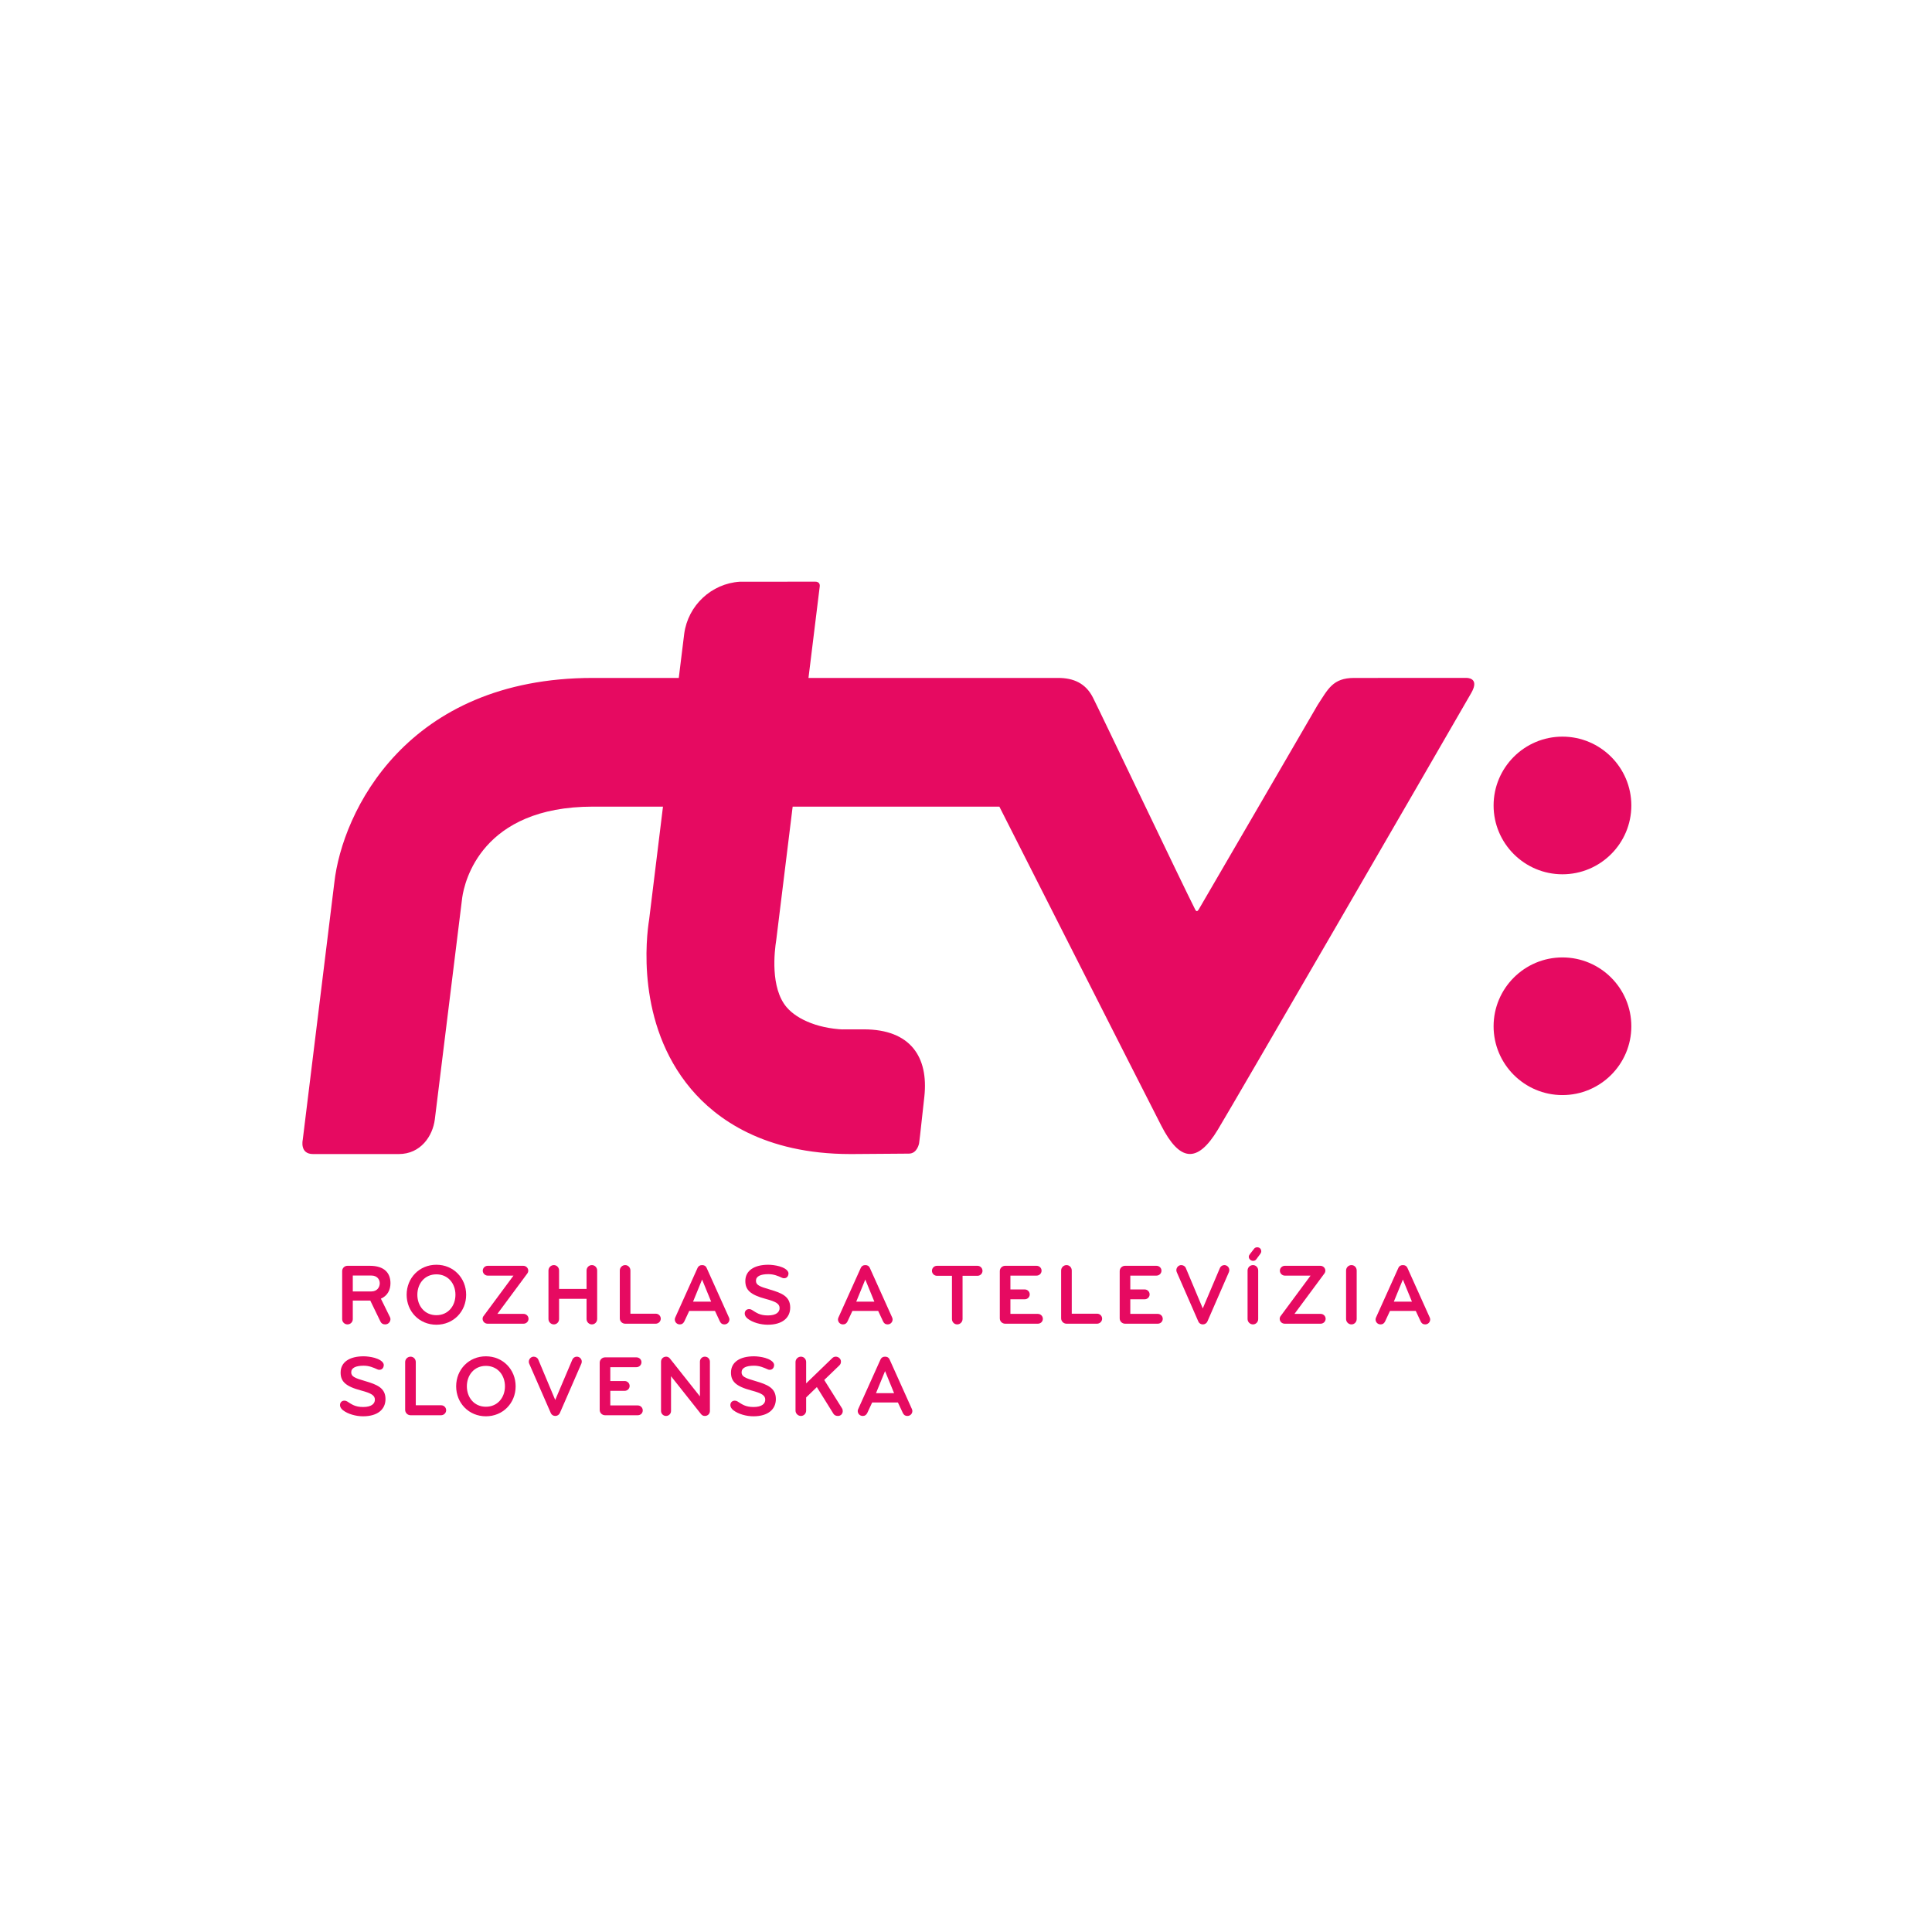 <svg xmlns="http://www.w3.org/2000/svg" xmlns:xlink="http://www.w3.org/1999/xlink" width="500" zoomAndPan="magnify" viewBox="0 0 375 375" height="500" preserveAspectRatio="xMidYMid meet" version="1.0"><defs><clipPath id="422d0b59df"><path d="M 65 263 L 75 263 L 75 274.902 L 65 274.902 Z M 65 263 " clip-rule="nonzero"/></clipPath><clipPath id="1118e9ce26"><path d="M 78 263 L 87 263 L 87 274.902 L 78 274.902 Z M 78 263 " clip-rule="nonzero"/></clipPath><clipPath id="dc97e30920"><path d="M 88 263 L 101 263 L 101 274.902 L 88 274.902 Z M 88 263 " clip-rule="nonzero"/></clipPath><clipPath id="96b0e3ed91"><path d="M 102 263 L 113 263 L 113 274.902 L 102 274.902 Z M 102 263 " clip-rule="nonzero"/></clipPath><clipPath id="23702e5def"><path d="M 116 263 L 125 263 L 125 274.902 L 116 274.902 Z M 116 263 " clip-rule="nonzero"/></clipPath><clipPath id="e9a02a4eae"><path d="M 128 263 L 138 263 L 138 274.902 L 128 274.902 Z M 128 263 " clip-rule="nonzero"/></clipPath><clipPath id="1750cfc782"><path d="M 141 263 L 151 263 L 151 274.902 L 141 274.902 Z M 141 263 " clip-rule="nonzero"/></clipPath><clipPath id="20bde3bb76"><path d="M 154 263 L 164 263 L 164 274.902 L 154 274.902 Z M 154 263 " clip-rule="nonzero"/></clipPath><clipPath id="cb5f7aeedc"><path d="M 166 263 L 178 263 L 178 274.902 L 166 274.902 Z M 166 263 " clip-rule="nonzero"/></clipPath><clipPath id="8f82f1ee4b"><path d="M 58.293 112.902 L 287 112.902 L 287 224 L 58.293 224 Z M 58.293 112.902 " clip-rule="nonzero"/></clipPath></defs><path fill="#e60a61" d="M 72.074 247.582 L 68.477 247.582 L 68.477 250.668 L 72.074 250.668 C 73.203 250.668 73.711 249.844 73.711 249.082 C 73.711 248.34 73.203 247.582 72.074 247.582 M 75.789 256.039 C 75.789 256.559 75.383 257.066 74.758 257.066 C 74.301 257.066 74.016 256.863 73.844 256.508 L 71.871 252.438 L 68.477 252.438 L 68.477 256.039 C 68.477 256.609 68.02 257.066 67.445 257.066 C 66.875 257.066 66.414 256.609 66.414 256.039 L 66.414 246.719 C 66.414 246.145 66.875 245.691 67.445 245.691 L 71.785 245.691 C 74.59 245.691 75.789 247.074 75.789 249.066 C 75.789 250.383 75.215 251.512 73.93 252.07 L 75.668 255.602 C 75.738 255.734 75.789 255.887 75.789 256.039 " fill-opacity="1" fill-rule="nonzero"/><path fill="#e60a61" d="M 84.703 247.348 C 82.406 247.348 81.008 249.168 81.008 251.312 C 81.008 253.457 82.406 255.277 84.703 255.277 C 87 255.277 88.402 253.457 88.402 251.312 C 88.402 249.168 87 247.348 84.703 247.348 M 84.703 257.129 C 81.395 257.129 78.93 254.57 78.93 251.312 C 78.93 248.055 81.395 245.488 84.703 245.488 C 88.012 245.488 90.48 248.055 90.48 251.312 C 90.48 254.57 88.012 257.129 84.703 257.129 " fill-opacity="1" fill-rule="nonzero"/><path fill="#e60a61" d="M 101.621 256.93 L 94.648 256.93 C 94.109 256.93 93.672 256.508 93.672 255.969 C 93.672 255.746 93.754 255.562 93.891 255.398 L 99.664 247.598 L 94.668 247.598 C 94.145 247.598 93.703 247.16 93.703 246.637 C 93.703 246.113 94.145 245.691 94.668 245.691 L 101.574 245.691 C 102.094 245.691 102.535 246.113 102.535 246.637 C 102.535 246.855 102.453 247.059 102.316 247.23 L 96.543 255.023 L 101.621 255.023 C 102.148 255.023 102.586 255.445 102.586 255.969 C 102.586 256.492 102.164 256.93 101.621 256.93 " fill-opacity="1" fill-rule="nonzero"/><path fill="#e60a61" d="M 114.883 257.066 C 114.305 257.066 113.852 256.594 113.852 256.02 L 113.852 252.105 L 108.516 252.105 L 108.516 256.02 C 108.516 256.594 108.078 257.066 107.504 257.066 C 106.93 257.066 106.457 256.594 106.457 256.02 L 106.457 246.605 C 106.457 246.027 106.93 245.555 107.504 245.555 C 108.078 245.555 108.516 246.027 108.516 246.605 L 108.516 250.18 L 113.852 250.18 L 113.852 246.605 C 113.852 246.027 114.305 245.555 114.883 245.555 C 115.457 245.555 115.91 246.027 115.91 246.605 L 115.91 256.02 C 115.91 256.594 115.457 257.066 114.883 257.066 " fill-opacity="1" fill-rule="nonzero"/><path fill="#e60a61" d="M 121.348 256.93 C 120.773 256.93 120.301 256.457 120.301 255.887 L 120.301 246.605 C 120.301 246.027 120.773 245.555 121.348 245.555 C 121.926 245.555 122.363 246.027 122.363 246.605 L 122.363 254.988 L 127.293 254.988 C 127.816 254.988 128.254 255.41 128.254 255.953 C 128.254 256.492 127.816 256.914 127.293 256.93 Z M 121.348 256.93 " fill-opacity="1" fill-rule="nonzero"/><path fill="#e60a61" d="M 136.277 248.359 L 134.523 252.645 L 138.031 252.645 Z M 138.777 254.449 L 133.777 254.449 L 132.816 256.508 C 132.629 256.848 132.395 257.066 131.953 257.066 C 131.348 257.066 130.977 256.594 130.977 256.102 C 130.977 255.969 131.008 255.832 131.078 255.699 L 135.398 246.098 C 135.551 245.758 135.84 245.555 136.277 245.555 C 136.719 245.555 137.004 245.746 137.156 246.098 L 141.477 255.699 C 141.547 255.832 141.578 255.969 141.578 256.102 C 141.578 256.594 141.207 257.066 140.598 257.066 C 140.16 257.066 139.926 256.863 139.738 256.508 Z M 138.777 254.449 " fill-opacity="1" fill-rule="nonzero"/><path fill="#e60a61" d="M 149.023 257.129 C 147.656 257.129 146.102 256.711 145.125 255.949 C 144.785 255.684 144.551 255.344 144.551 254.973 C 144.551 254.449 144.887 254.098 145.41 254.098 C 145.598 254.098 145.766 254.145 145.934 254.246 C 146.848 254.82 147.473 255.324 149.059 255.324 C 150.68 255.324 151.32 254.668 151.32 253.91 C 151.32 253.082 150.664 252.66 148.637 252.121 C 145.578 251.309 144.668 250.332 144.668 248.645 C 144.668 246.59 146.441 245.488 149.125 245.488 C 149.734 245.488 150.562 245.59 151.289 245.793 C 152.062 246.012 153.043 246.504 153.043 247.172 C 153.043 247.633 152.773 248.105 152.199 248.105 C 152.062 248.105 151.93 248.09 151.793 248.02 C 151.02 247.664 150.207 247.312 149.141 247.312 C 147.641 247.312 146.73 247.715 146.73 248.594 C 146.73 249.422 147.402 249.711 149.43 250.297 C 151.742 250.977 153.379 251.633 153.379 253.793 C 153.379 255.75 151.895 257.129 149.023 257.129 " fill-opacity="1" fill-rule="nonzero"/><path fill="#e60a61" d="M 167.953 248.359 L 166.199 252.645 L 169.711 252.645 Z M 170.453 254.449 L 165.453 254.449 L 164.492 256.508 C 164.309 256.848 164.07 257.066 163.629 257.066 C 163.023 257.066 162.652 256.594 162.652 256.102 C 162.652 255.969 162.684 255.832 162.754 255.699 L 167.078 246.098 C 167.23 245.758 167.516 245.555 167.953 245.555 C 168.395 245.555 168.68 245.746 168.832 246.098 L 173.156 255.699 C 173.223 255.832 173.254 255.969 173.254 256.102 C 173.254 256.594 172.883 257.066 172.277 257.066 C 171.84 257.066 171.602 256.863 171.418 256.508 Z M 170.453 254.449 " fill-opacity="1" fill-rule="nonzero"/><path fill="#e60a61" d="M 189.723 247.633 L 186.832 247.633 L 186.832 256.02 C 186.832 256.594 186.363 257.066 185.789 257.066 C 185.215 257.066 184.773 256.594 184.773 256.02 L 184.773 247.633 L 181.871 247.633 C 181.328 247.633 180.891 247.191 180.891 246.672 C 180.891 246.129 181.316 245.691 181.871 245.691 L 189.723 245.691 C 190.262 245.691 190.703 246.129 190.703 246.672 C 190.703 247.191 190.277 247.633 189.723 247.633 " fill-opacity="1" fill-rule="nonzero"/><path fill="#e60a61" d="M 201.441 256.93 L 195.109 256.93 C 194.535 256.93 194.062 256.473 194.062 255.902 L 194.062 246.723 C 194.062 246.145 194.535 245.691 195.109 245.691 L 201.188 245.691 C 201.73 245.691 202.168 246.098 202.168 246.637 C 202.168 247.176 201.73 247.598 201.188 247.598 L 196.121 247.598 L 196.121 250.281 L 198.91 250.281 C 199.434 250.281 199.871 250.703 199.871 251.242 C 199.871 251.781 199.434 252.188 198.91 252.188 L 196.121 252.188 L 196.121 255.023 L 201.441 255.023 C 201.98 255.023 202.418 255.445 202.418 255.984 C 202.418 256.527 201.98 256.93 201.441 256.93 " fill-opacity="1" fill-rule="nonzero"/><path fill="#e60a61" d="M 207.012 256.93 C 206.441 256.93 205.965 256.457 205.965 255.887 L 205.965 246.605 C 205.965 246.027 206.441 245.555 207.012 245.555 C 207.59 245.555 208.027 246.027 208.027 246.605 L 208.027 254.988 L 212.957 254.988 C 213.48 254.988 213.922 255.41 213.922 255.953 C 213.922 256.492 213.48 256.914 212.957 256.93 Z M 207.012 256.93 " fill-opacity="1" fill-rule="nonzero"/><path fill="#e60a61" d="M 224.711 256.93 L 218.379 256.93 C 217.805 256.93 217.332 256.473 217.332 255.902 L 217.332 246.723 C 217.332 246.145 217.805 245.691 218.379 245.691 L 224.457 245.691 C 224.996 245.691 225.438 246.098 225.438 246.637 C 225.438 247.176 224.996 247.598 224.457 247.598 L 219.391 247.598 L 219.391 250.281 L 222.18 250.281 C 222.703 250.281 223.141 250.703 223.141 251.242 C 223.141 251.781 222.703 252.188 222.18 252.188 L 219.391 252.188 L 219.391 255.023 L 224.711 255.023 C 225.25 255.023 225.688 255.445 225.688 255.984 C 225.688 256.527 225.25 256.93 224.711 256.93 " fill-opacity="1" fill-rule="nonzero"/><path fill="#e60a61" d="M 238.527 246.926 L 234.352 256.508 C 234.203 256.848 233.848 257.066 233.477 257.066 C 233.086 257.066 232.75 256.863 232.598 256.508 L 228.41 246.926 C 228.359 246.805 228.328 246.672 228.328 246.535 C 228.328 246.027 228.75 245.555 229.273 245.555 C 229.645 245.555 230.016 245.758 230.164 246.117 L 233.457 253.961 L 236.785 246.117 C 236.938 245.773 237.273 245.555 237.645 245.555 C 238.188 245.555 238.609 245.996 238.609 246.52 C 238.609 246.652 238.578 246.789 238.527 246.926 " fill-opacity="1" fill-rule="nonzero"/><path fill="#e60a61" d="M 244.809 242.891 C 244.809 243.059 244.723 243.242 244.617 243.383 L 243.859 244.41 C 243.707 244.613 243.539 244.73 243.203 244.73 C 242.812 244.73 242.391 244.371 242.391 243.953 C 242.391 243.75 242.477 243.582 242.594 243.445 L 243.387 242.418 C 243.539 242.215 243.727 242.098 244.031 242.098 C 244.469 242.098 244.809 242.402 244.809 242.891 M 243.203 257.066 C 242.625 257.066 242.152 256.59 242.152 256.02 L 242.152 246.605 C 242.152 246.027 242.625 245.555 243.203 245.555 C 243.777 245.555 244.215 246.027 244.215 246.605 L 244.215 256.02 C 244.215 256.59 243.777 257.066 243.203 257.066 " fill-opacity="1" fill-rule="nonzero"/><path fill="#e60a61" d="M 256.34 256.93 L 249.367 256.93 C 248.824 256.93 248.387 256.508 248.387 255.969 C 248.387 255.746 248.473 255.562 248.605 255.398 L 254.379 247.598 L 249.387 247.598 C 248.863 247.598 248.422 247.16 248.422 246.637 C 248.422 246.113 248.863 245.691 249.387 245.691 L 256.289 245.691 C 256.812 245.691 257.25 246.113 257.25 246.637 C 257.25 246.855 257.168 247.059 257.031 247.23 L 251.258 255.023 L 256.34 255.023 C 256.863 255.023 257.305 255.445 257.305 255.969 C 257.305 256.492 256.879 256.93 256.34 256.93 " fill-opacity="1" fill-rule="nonzero"/><path fill="#e60a61" d="M 262.32 257.066 C 261.742 257.066 261.273 256.594 261.273 256.02 L 261.273 246.605 C 261.273 246.027 261.742 245.555 262.32 245.555 C 262.895 245.555 263.332 246.027 263.332 246.605 L 263.332 256.02 C 263.332 256.594 262.895 257.066 262.32 257.066 " fill-opacity="1" fill-rule="nonzero"/><path fill="#e60a61" d="M 272.297 248.359 L 270.543 252.645 L 274.055 252.645 Z M 274.797 254.449 L 269.797 254.449 L 268.836 256.508 C 268.652 256.848 268.414 257.066 267.977 257.066 C 267.367 257.066 266.996 256.594 266.996 256.102 C 266.996 255.969 267.031 255.832 267.098 255.699 L 271.422 246.098 C 271.574 245.758 271.859 245.555 272.297 245.555 C 272.738 245.555 273.023 245.746 273.18 246.098 L 277.5 255.699 C 277.566 255.832 277.598 255.969 277.598 256.102 C 277.598 256.594 277.227 257.066 276.621 257.066 C 276.184 257.066 275.945 256.863 275.762 256.508 Z M 274.797 254.449 " fill-opacity="1" fill-rule="nonzero"/><g clip-path="url(#422d0b59df)"><path fill="#e60a61" d="M 70.469 274.902 C 69.102 274.902 67.547 274.48 66.57 273.723 C 66.23 273.453 65.996 273.113 65.996 272.742 C 65.996 272.219 66.332 271.867 66.855 271.867 C 67.039 271.867 67.207 271.914 67.379 272.016 C 68.289 272.594 68.914 273.098 70.504 273.098 C 72.125 273.098 72.766 272.438 72.766 271.68 C 72.766 270.852 72.105 270.434 70.078 269.891 C 67.023 269.082 66.113 268.105 66.113 266.418 C 66.113 264.359 67.887 263.258 70.57 263.258 C 71.18 263.258 72.004 263.359 72.73 263.562 C 73.508 263.785 74.488 264.273 74.488 264.945 C 74.488 265.402 74.219 265.879 73.641 265.879 C 73.508 265.879 73.371 265.859 73.238 265.789 C 72.461 265.438 71.652 265.082 70.586 265.082 C 69.082 265.082 68.172 265.488 68.172 266.363 C 68.172 267.191 68.848 267.48 70.875 268.066 C 73.188 268.746 74.824 269.402 74.824 271.562 C 74.824 273.52 73.34 274.902 70.469 274.902 " fill-opacity="1" fill-rule="nonzero"/></g><g clip-path="url(#1118e9ce26)"><path fill="#e60a61" d="M 79.691 274.699 C 79.117 274.699 78.641 274.23 78.641 273.656 L 78.641 264.375 C 78.641 263.801 79.117 263.328 79.691 263.328 C 80.266 263.328 80.703 263.801 80.703 264.375 L 80.703 272.762 L 85.633 272.762 C 86.156 272.762 86.598 273.184 86.598 273.723 C 86.598 274.262 86.156 274.684 85.633 274.699 Z M 79.691 274.699 " fill-opacity="1" fill-rule="nonzero"/></g><g clip-path="url(#dc97e30920)"><path fill="#e60a61" d="M 94.312 265.117 C 92.016 265.117 90.617 266.938 90.617 269.082 C 90.617 271.227 92.016 273.047 94.312 273.047 C 96.609 273.047 98.012 271.227 98.012 269.082 C 98.012 266.938 96.609 265.117 94.312 265.117 M 94.312 274.902 C 91.004 274.902 88.539 272.34 88.539 269.082 C 88.539 265.824 91.004 263.258 94.312 263.258 C 97.621 263.258 100.086 265.824 100.086 269.082 C 100.086 272.34 97.621 274.902 94.312 274.902 " fill-opacity="1" fill-rule="nonzero"/></g><g clip-path="url(#96b0e3ed91)"><path fill="#e60a61" d="M 112.836 264.695 L 108.664 274.277 C 108.516 274.617 108.16 274.836 107.789 274.836 C 107.398 274.836 107.062 274.633 106.91 274.277 L 102.723 264.695 C 102.672 264.574 102.641 264.441 102.641 264.305 C 102.641 263.801 103.062 263.328 103.586 263.328 C 103.957 263.328 104.328 263.531 104.477 263.887 L 107.77 271.73 L 111.098 263.887 C 111.246 263.547 111.586 263.328 111.957 263.328 C 112.5 263.328 112.922 263.766 112.922 264.289 C 112.922 264.426 112.887 264.559 112.836 264.695 " fill-opacity="1" fill-rule="nonzero"/></g><g clip-path="url(#23702e5def)"><path fill="#e60a61" d="M 123.781 274.699 L 117.449 274.699 C 116.875 274.699 116.402 274.246 116.402 273.672 L 116.402 264.492 C 116.402 263.918 116.875 263.461 117.449 263.461 L 123.527 263.461 C 124.066 263.461 124.508 263.867 124.508 264.406 C 124.508 264.945 124.066 265.367 123.527 265.367 L 118.461 265.367 L 118.461 268.055 L 121.246 268.055 C 121.773 268.055 122.211 268.473 122.211 269.012 C 122.211 269.551 121.773 269.961 121.246 269.961 L 118.461 269.961 L 118.461 272.793 L 123.781 272.793 C 124.32 272.793 124.758 273.215 124.758 273.754 C 124.758 274.297 124.32 274.699 123.781 274.699 " fill-opacity="1" fill-rule="nonzero"/></g><g clip-path="url(#e9a02a4eae)"><path fill="#e60a61" d="M 136.816 274.836 C 136.496 274.836 136.258 274.715 136.074 274.48 L 130.246 267.125 L 130.246 273.871 C 130.246 274.414 129.809 274.836 129.27 274.836 C 128.746 274.836 128.305 274.398 128.305 273.871 L 128.305 264.305 C 128.305 263.785 128.695 263.328 129.32 263.328 C 129.59 263.328 129.875 263.48 130.027 263.684 L 135.855 271.039 L 135.855 264.305 C 135.855 263.785 136.242 263.328 136.816 263.328 C 137.391 263.328 137.793 263.785 137.793 264.305 L 137.793 273.871 C 137.793 274.398 137.391 274.836 136.816 274.836 " fill-opacity="1" fill-rule="nonzero"/></g><g clip-path="url(#1750cfc782)"><path fill="#e60a61" d="M 146.238 274.902 C 144.871 274.902 143.316 274.48 142.34 273.723 C 142 273.453 141.762 273.113 141.762 272.742 C 141.762 272.219 142.102 271.867 142.625 271.867 C 142.812 271.867 142.98 271.914 143.148 272.016 C 144.059 272.594 144.684 273.098 146.273 273.098 C 147.895 273.098 148.535 272.438 148.535 271.68 C 148.535 270.852 147.875 270.434 145.848 269.891 C 142.793 269.082 141.883 268.105 141.883 266.418 C 141.883 264.359 143.652 263.258 146.34 263.258 C 146.949 263.258 147.773 263.359 148.5 263.562 C 149.277 263.785 150.254 264.273 150.254 264.945 C 150.254 265.402 149.988 265.879 149.41 265.879 C 149.277 265.879 149.141 265.859 149.008 265.789 C 148.23 265.438 147.422 265.082 146.355 265.082 C 144.852 265.082 143.941 265.488 143.941 266.363 C 143.941 267.191 144.617 267.48 146.641 268.066 C 148.957 268.746 150.594 269.402 150.594 271.562 C 150.594 273.52 149.109 274.902 146.238 274.902 " fill-opacity="1" fill-rule="nonzero"/></g><g clip-path="url(#20bde3bb76)"><path fill="#e60a61" d="M 155.461 274.836 C 154.887 274.836 154.41 274.363 154.41 273.789 L 154.41 264.375 C 154.41 263.801 154.887 263.328 155.461 263.328 C 156.035 263.328 156.473 263.801 156.473 264.375 L 156.473 268.508 L 161.555 263.598 C 161.738 263.414 161.977 263.328 162.23 263.328 C 162.738 263.328 163.227 263.73 163.227 264.273 C 163.227 264.594 163.125 264.828 162.922 265.02 L 159.984 267.852 L 163.41 273.316 C 163.531 273.488 163.578 273.707 163.578 273.891 C 163.578 274.348 163.262 274.836 162.633 274.836 C 162.246 274.836 161.941 274.684 161.773 274.414 L 158.551 269.234 L 156.473 271.242 L 156.473 273.789 C 156.473 274.363 156.035 274.836 155.461 274.836 " fill-opacity="1" fill-rule="nonzero"/></g><g clip-path="url(#cb5f7aeedc)"><path fill="#e60a61" d="M 171.789 266.129 L 170.031 270.414 L 173.543 270.414 Z M 174.285 272.219 L 169.289 272.219 L 168.328 274.277 C 168.141 274.617 167.906 274.836 167.465 274.836 C 166.859 274.836 166.484 274.363 166.484 273.875 C 166.484 273.738 166.52 273.605 166.59 273.469 L 170.91 263.867 C 171.062 263.531 171.352 263.328 171.789 263.328 C 172.227 263.328 172.516 263.516 172.668 263.867 L 176.988 273.469 C 177.055 273.605 177.09 273.738 177.09 273.875 C 177.09 274.363 176.719 274.836 176.109 274.836 C 175.672 274.836 175.438 274.633 175.25 274.277 Z M 174.285 272.219 " fill-opacity="1" fill-rule="nonzero"/></g><g clip-path="url(#8f82f1ee4b)"><path fill="#e60a61" d="M 262.84 131.586 C 258.668 131.586 257.766 133.773 255.742 136.852 C 255.742 136.852 232.898 176.18 232.648 176.566 C 232.398 176.957 232.188 176.938 231.992 176.551 C 229.574 171.816 213.445 137.949 212.133 135.383 C 210.719 132.605 208.355 131.586 205.379 131.586 L 156.926 131.586 L 159.109 113.832 C 159.109 113.832 159.281 112.902 158.242 112.902 C 157.359 112.902 143.711 112.91 143.711 112.91 L 143.594 112.91 C 138.094 113.27 133.559 117.496 132.809 122.984 L 131.75 131.586 L 115.09 131.586 C 78.902 131.586 66.426 157.605 64.891 171.336 L 58.762 221.242 C 58.762 221.242 58.129 224 60.754 224 L 77.41 224 C 81.629 224.004 83.996 220.535 84.402 217.246 L 89.719 174.203 C 90.168 171.121 93.434 156.566 115.09 156.566 L 128.684 156.566 L 125.992 178.527 C 125.465 181.773 123.395 198.625 134.113 211.355 C 138.977 217.125 148.285 224 165.047 224 L 165.422 224 C 173.203 223.957 174.77 223.918 176.414 223.918 C 178.059 223.918 178.398 221.898 178.398 221.898 C 178.398 221.898 178.566 220.781 179.418 212.832 C 180.238 205.18 176.746 199.797 167.672 199.797 C 158.992 199.797 164.883 199.852 164.883 199.852 C 159.223 199.852 154.805 197.973 152.695 195.512 C 149.477 191.746 150.316 184.645 150.672 182.441 L 153.855 156.566 L 193.977 156.566 C 193.977 156.566 221.883 211.641 225.418 218.516 C 228.945 225.383 232.352 225.953 236.379 219.27 C 239.945 213.352 277.203 149.039 285.57 134.504 C 287.312 131.473 284.621 131.582 284.621 131.582 Z M 262.84 131.586 " fill-opacity="1" fill-rule="nonzero"/></g><path fill="#e60a61" d="M 303.27 169.699 C 310.645 169.699 316.641 163.707 316.641 156.344 C 316.641 148.977 310.645 142.98 303.27 142.98 C 295.902 142.98 289.906 148.977 289.906 156.344 C 289.906 163.707 295.902 169.699 303.27 169.699 " fill-opacity="1" fill-rule="nonzero"/><path fill="#e60a61" d="M 303.27 212.555 C 310.645 212.555 316.641 206.566 316.641 199.199 C 316.641 191.832 310.645 185.836 303.27 185.836 C 295.902 185.836 289.906 191.832 289.906 199.199 C 289.906 206.566 295.902 212.555 303.27 212.555 " fill-opacity="1" fill-rule="nonzero"/></svg>
